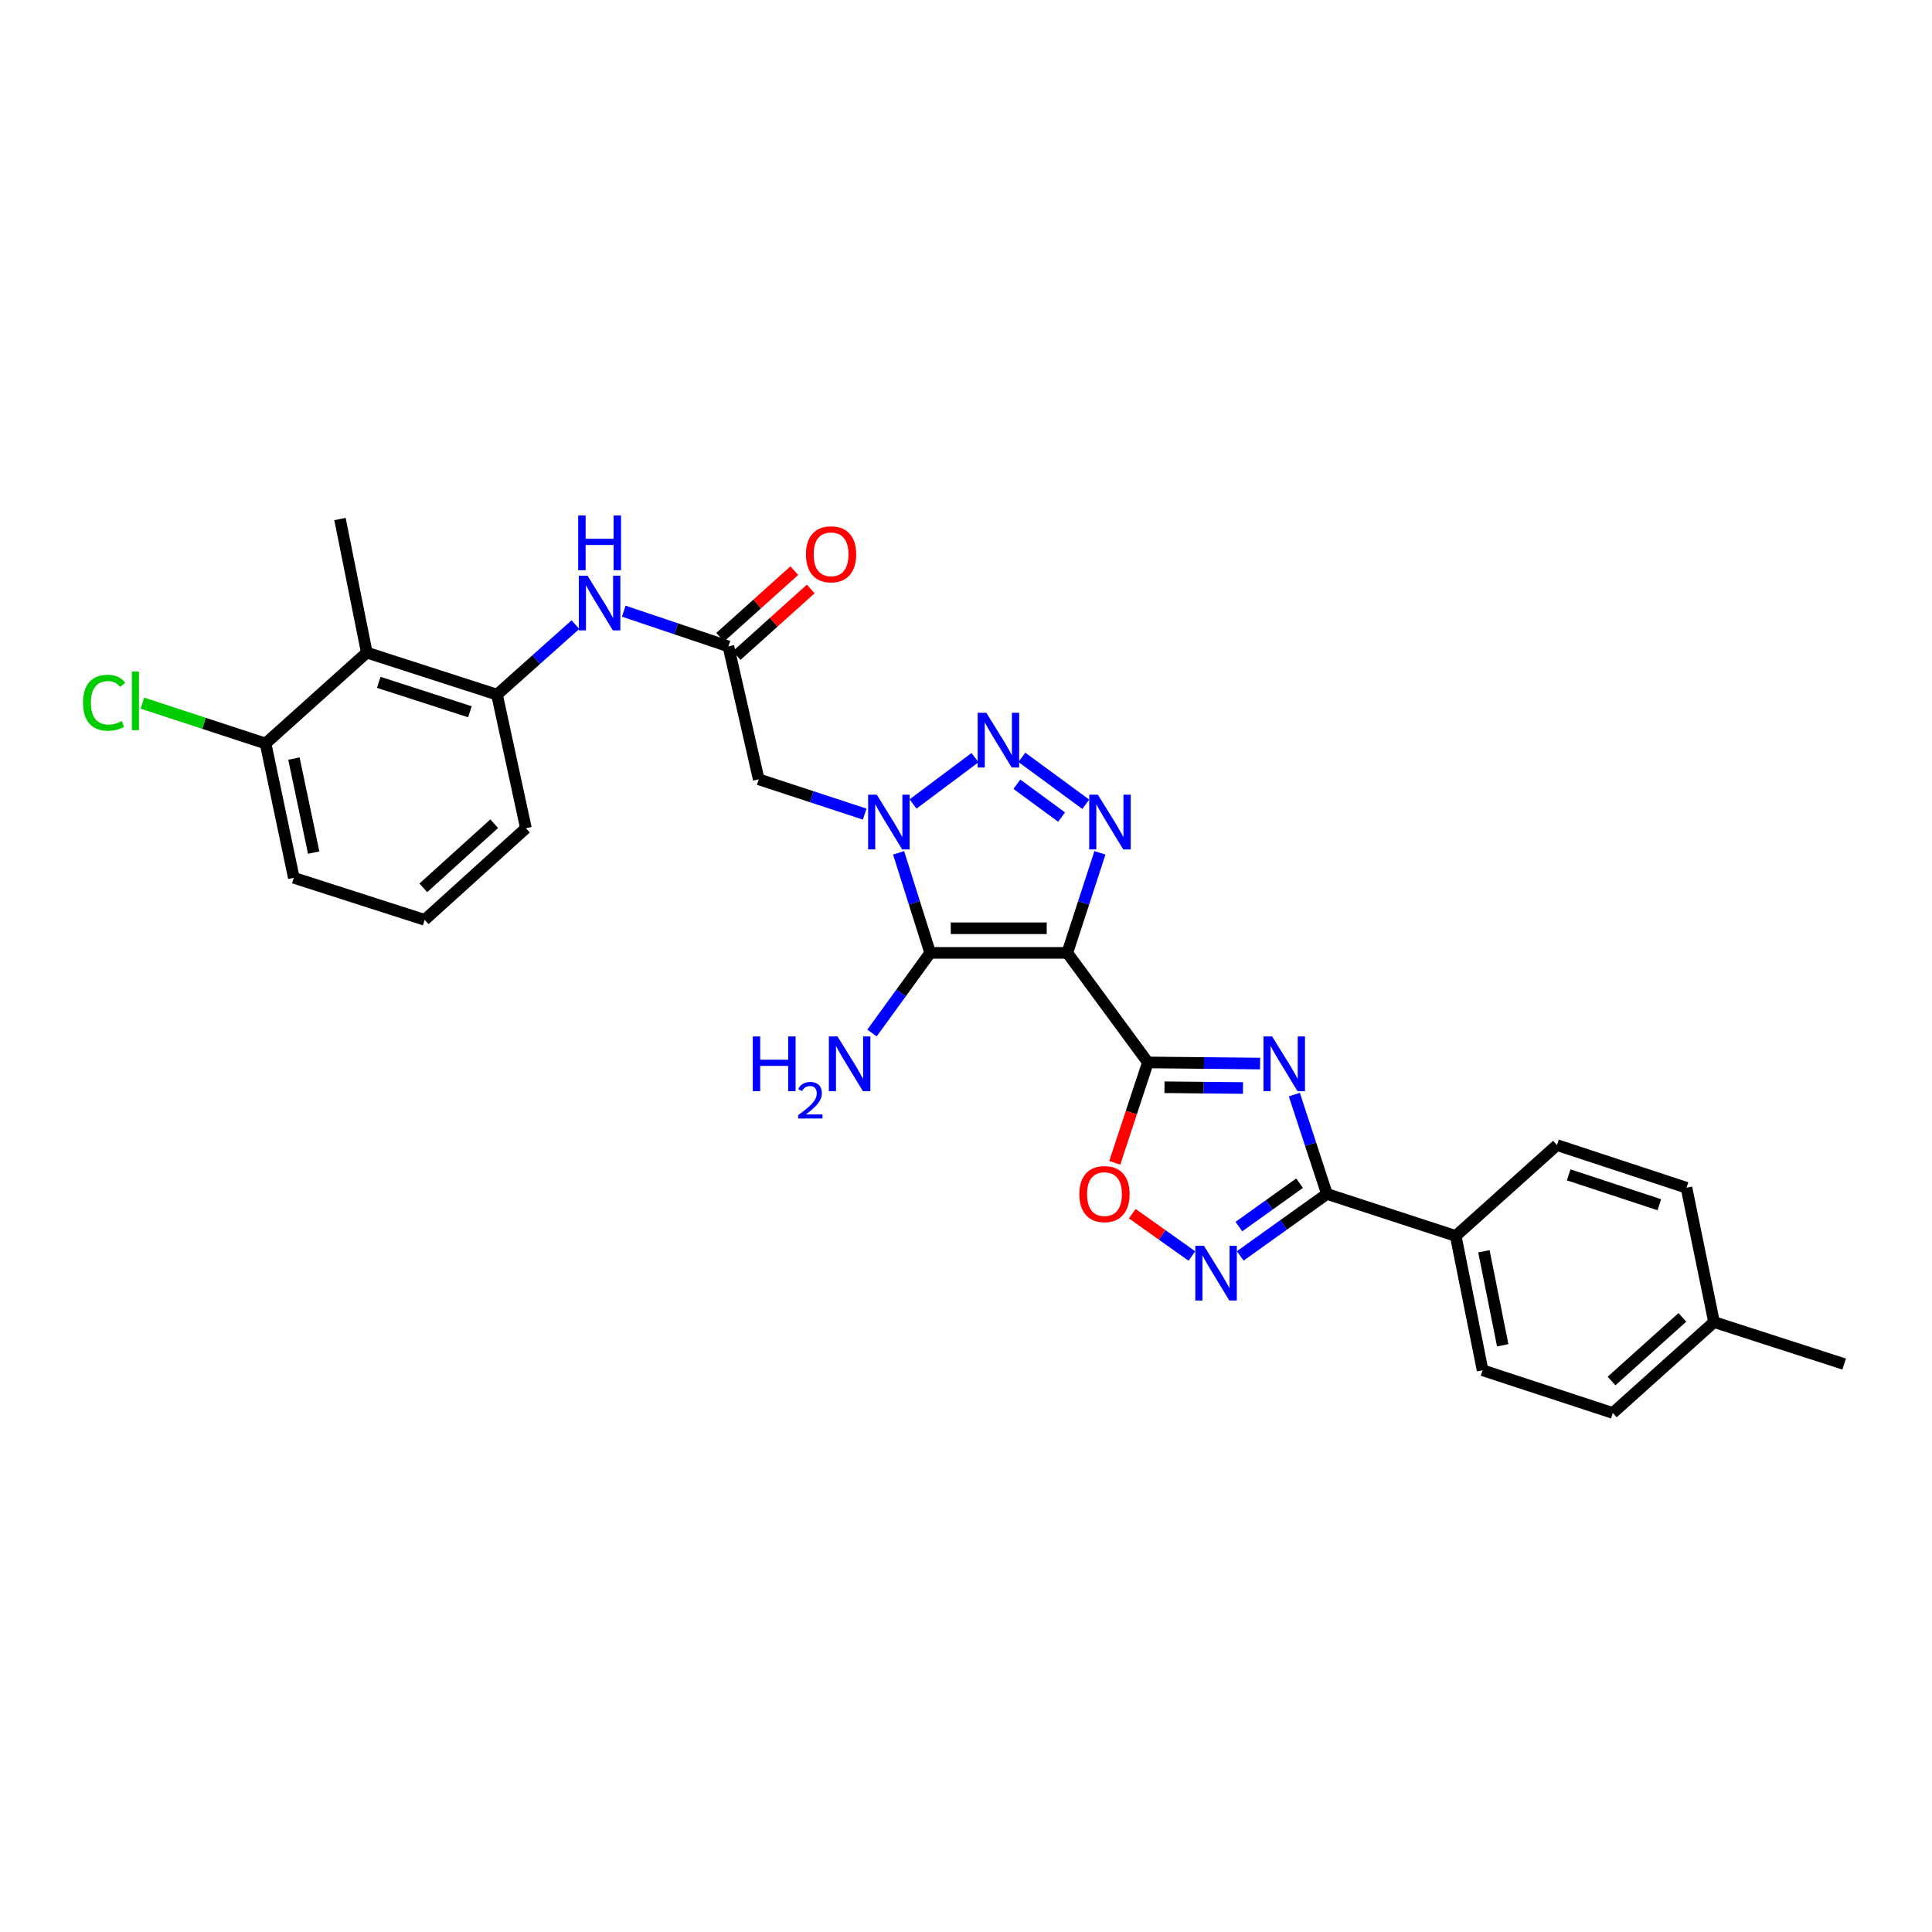 <?xml version='1.0' encoding='iso-8859-1'?>
<svg version='1.1' baseProfile='full'
              xmlns='http://www.w3.org/2000/svg'
                      xmlns:rdkit='http://www.rdkit.org/xml'
                      xmlns:xlink='http://www.w3.org/1999/xlink'
                  xml:space='preserve'
width='1000px' height='1000px' viewBox='0 0 1000 1000'>
<!-- END OF HEADER -->
<rect style='opacity:1.0;fill:#FFFFFF;stroke:none' width='1000' height='1000' x='0' y='0'> </rect>
<path class='bond-1' d='M 552.436,493.215 L 481.458,493.215' style='fill:none;fill-rule:evenodd;stroke:#000000;stroke-width:6px;stroke-linecap:butt;stroke-linejoin:miter;stroke-opacity:1' />
<path class='bond-1' d='M 541.789,480.465 L 492.105,480.465' style='fill:none;fill-rule:evenodd;stroke:#000000;stroke-width:6px;stroke-linecap:butt;stroke-linejoin:miter;stroke-opacity:1' />
<path class='bond-2' d='M 552.436,493.215 L 594.147,549.913' style='fill:none;fill-rule:evenodd;stroke:#000000;stroke-width:6px;stroke-linecap:butt;stroke-linejoin:miter;stroke-opacity:1' />
<path class='bond-4' d='M 552.436,493.215 L 560.879,467.322' style='fill:none;fill-rule:evenodd;stroke:#000000;stroke-width:6px;stroke-linecap:butt;stroke-linejoin:miter;stroke-opacity:1' />
<path class='bond-4' d='M 560.879,467.322 L 569.322,441.429' style='fill:none;fill-rule:evenodd;stroke:#0000FF;stroke-width:6px;stroke-linecap:butt;stroke-linejoin:miter;stroke-opacity:1' />
<path class='bond-0' d='M 465.112,441.424 L 473.285,467.319' style='fill:none;fill-rule:evenodd;stroke:#0000FF;stroke-width:6px;stroke-linecap:butt;stroke-linejoin:miter;stroke-opacity:1' />
<path class='bond-0' d='M 473.285,467.319 L 481.458,493.215' style='fill:none;fill-rule:evenodd;stroke:#000000;stroke-width:6px;stroke-linecap:butt;stroke-linejoin:miter;stroke-opacity:1' />
<path class='bond-9' d='M 447.569,421.381 L 420.14,412.378' style='fill:none;fill-rule:evenodd;stroke:#0000FF;stroke-width:6px;stroke-linecap:butt;stroke-linejoin:miter;stroke-opacity:1' />
<path class='bond-9' d='M 420.14,412.378 L 392.71,403.375' style='fill:none;fill-rule:evenodd;stroke:#000000;stroke-width:6px;stroke-linecap:butt;stroke-linejoin:miter;stroke-opacity:1' />
<path class='bond-29' d='M 472.592,416.132 L 504.661,392.147' style='fill:none;fill-rule:evenodd;stroke:#0000FF;stroke-width:6px;stroke-linecap:butt;stroke-linejoin:miter;stroke-opacity:1' />
<path class='bond-15' d='M 481.458,493.215 L 466.399,513.951' style='fill:none;fill-rule:evenodd;stroke:#000000;stroke-width:6px;stroke-linecap:butt;stroke-linejoin:miter;stroke-opacity:1' />
<path class='bond-15' d='M 466.399,513.951 L 451.34,534.688' style='fill:none;fill-rule:evenodd;stroke:#0000FF;stroke-width:6px;stroke-linecap:butt;stroke-linejoin:miter;stroke-opacity:1' />
<path class='bond-3' d='M 594.147,549.913 L 623.182,550.204' style='fill:none;fill-rule:evenodd;stroke:#000000;stroke-width:6px;stroke-linecap:butt;stroke-linejoin:miter;stroke-opacity:1' />
<path class='bond-3' d='M 623.182,550.204 L 652.216,550.496' style='fill:none;fill-rule:evenodd;stroke:#0000FF;stroke-width:6px;stroke-linecap:butt;stroke-linejoin:miter;stroke-opacity:1' />
<path class='bond-3' d='M 602.729,562.749 L 623.054,562.953' style='fill:none;fill-rule:evenodd;stroke:#000000;stroke-width:6px;stroke-linecap:butt;stroke-linejoin:miter;stroke-opacity:1' />
<path class='bond-3' d='M 623.054,562.953 L 643.378,563.157' style='fill:none;fill-rule:evenodd;stroke:#0000FF;stroke-width:6px;stroke-linecap:butt;stroke-linejoin:miter;stroke-opacity:1' />
<path class='bond-8' d='M 594.147,549.913 L 585.57,575.89' style='fill:none;fill-rule:evenodd;stroke:#000000;stroke-width:6px;stroke-linecap:butt;stroke-linejoin:miter;stroke-opacity:1' />
<path class='bond-8' d='M 585.57,575.89 L 576.993,601.868' style='fill:none;fill-rule:evenodd;stroke:#FF0000;stroke-width:6px;stroke-linecap:butt;stroke-linejoin:miter;stroke-opacity:1' />
<path class='bond-6' d='M 669.944,566.554 L 678.375,592.267' style='fill:none;fill-rule:evenodd;stroke:#0000FF;stroke-width:6px;stroke-linecap:butt;stroke-linejoin:miter;stroke-opacity:1' />
<path class='bond-6' d='M 678.375,592.267 L 686.805,617.98' style='fill:none;fill-rule:evenodd;stroke:#000000;stroke-width:6px;stroke-linecap:butt;stroke-linejoin:miter;stroke-opacity:1' />
<path class='bond-5' d='M 561.989,416.285 L 528.923,392' style='fill:none;fill-rule:evenodd;stroke:#0000FF;stroke-width:6px;stroke-linecap:butt;stroke-linejoin:miter;stroke-opacity:1' />
<path class='bond-5' d='M 549.483,422.918 L 526.336,405.919' style='fill:none;fill-rule:evenodd;stroke:#0000FF;stroke-width:6px;stroke-linecap:butt;stroke-linejoin:miter;stroke-opacity:1' />
<path class='bond-14' d='M 686.805,617.98 L 753.484,639.731' style='fill:none;fill-rule:evenodd;stroke:#000000;stroke-width:6px;stroke-linecap:butt;stroke-linejoin:miter;stroke-opacity:1' />
<path class='bond-30' d='M 686.805,617.98 L 664.375,634.018' style='fill:none;fill-rule:evenodd;stroke:#000000;stroke-width:6px;stroke-linecap:butt;stroke-linejoin:miter;stroke-opacity:1' />
<path class='bond-30' d='M 664.375,634.018 L 641.944,650.057' style='fill:none;fill-rule:evenodd;stroke:#0000FF;stroke-width:6px;stroke-linecap:butt;stroke-linejoin:miter;stroke-opacity:1' />
<path class='bond-30' d='M 672.661,612.42 L 656.959,623.647' style='fill:none;fill-rule:evenodd;stroke:#000000;stroke-width:6px;stroke-linecap:butt;stroke-linejoin:miter;stroke-opacity:1' />
<path class='bond-30' d='M 656.959,623.647 L 641.258,634.874' style='fill:none;fill-rule:evenodd;stroke:#0000FF;stroke-width:6px;stroke-linecap:butt;stroke-linejoin:miter;stroke-opacity:1' />
<path class='bond-7' d='M 616.93,650.113 L 601.495,639.154' style='fill:none;fill-rule:evenodd;stroke:#0000FF;stroke-width:6px;stroke-linecap:butt;stroke-linejoin:miter;stroke-opacity:1' />
<path class='bond-7' d='M 601.495,639.154 L 586.061,628.195' style='fill:none;fill-rule:evenodd;stroke:#FF0000;stroke-width:6px;stroke-linecap:butt;stroke-linejoin:miter;stroke-opacity:1' />
<path class='bond-10' d='M 392.71,403.375 L 377.021,334.579' style='fill:none;fill-rule:evenodd;stroke:#000000;stroke-width:6px;stroke-linecap:butt;stroke-linejoin:miter;stroke-opacity:1' />
<path class='bond-13' d='M 377.021,334.579 L 349.938,325.461' style='fill:none;fill-rule:evenodd;stroke:#000000;stroke-width:6px;stroke-linecap:butt;stroke-linejoin:miter;stroke-opacity:1' />
<path class='bond-13' d='M 349.938,325.461 L 322.856,316.342' style='fill:none;fill-rule:evenodd;stroke:#0000FF;stroke-width:6px;stroke-linecap:butt;stroke-linejoin:miter;stroke-opacity:1' />
<path class='bond-17' d='M 381.282,339.32 L 400.46,322.085' style='fill:none;fill-rule:evenodd;stroke:#000000;stroke-width:6px;stroke-linecap:butt;stroke-linejoin:miter;stroke-opacity:1' />
<path class='bond-17' d='M 400.46,322.085 L 419.639,304.849' style='fill:none;fill-rule:evenodd;stroke:#FF0000;stroke-width:6px;stroke-linecap:butt;stroke-linejoin:miter;stroke-opacity:1' />
<path class='bond-17' d='M 372.76,329.838 L 391.939,312.602' style='fill:none;fill-rule:evenodd;stroke:#000000;stroke-width:6px;stroke-linecap:butt;stroke-linejoin:miter;stroke-opacity:1' />
<path class='bond-17' d='M 391.939,312.602 L 411.117,295.367' style='fill:none;fill-rule:evenodd;stroke:#FF0000;stroke-width:6px;stroke-linecap:butt;stroke-linejoin:miter;stroke-opacity:1' />
<path class='bond-11' d='M 189.849,337.788 L 257.25,359.539' style='fill:none;fill-rule:evenodd;stroke:#000000;stroke-width:6px;stroke-linecap:butt;stroke-linejoin:miter;stroke-opacity:1' />
<path class='bond-11' d='M 196.043,353.184 L 243.224,368.41' style='fill:none;fill-rule:evenodd;stroke:#000000;stroke-width:6px;stroke-linecap:butt;stroke-linejoin:miter;stroke-opacity:1' />
<path class='bond-16' d='M 189.849,337.788 L 137.464,384.839' style='fill:none;fill-rule:evenodd;stroke:#000000;stroke-width:6px;stroke-linecap:butt;stroke-linejoin:miter;stroke-opacity:1' />
<path class='bond-25' d='M 189.849,337.788 L 175.973,268.645' style='fill:none;fill-rule:evenodd;stroke:#000000;stroke-width:6px;stroke-linecap:butt;stroke-linejoin:miter;stroke-opacity:1' />
<path class='bond-12' d='M 257.25,359.539 L 277.543,341.424' style='fill:none;fill-rule:evenodd;stroke:#000000;stroke-width:6px;stroke-linecap:butt;stroke-linejoin:miter;stroke-opacity:1' />
<path class='bond-12' d='M 277.543,341.424 L 297.837,323.309' style='fill:none;fill-rule:evenodd;stroke:#0000FF;stroke-width:6px;stroke-linecap:butt;stroke-linejoin:miter;stroke-opacity:1' />
<path class='bond-24' d='M 257.25,359.539 L 272.216,428.69' style='fill:none;fill-rule:evenodd;stroke:#000000;stroke-width:6px;stroke-linecap:butt;stroke-linejoin:miter;stroke-opacity:1' />
<path class='bond-18' d='M 753.484,639.731 L 767.387,709.243' style='fill:none;fill-rule:evenodd;stroke:#000000;stroke-width:6px;stroke-linecap:butt;stroke-linejoin:miter;stroke-opacity:1' />
<path class='bond-18' d='M 768.071,647.657 L 777.803,696.315' style='fill:none;fill-rule:evenodd;stroke:#000000;stroke-width:6px;stroke-linecap:butt;stroke-linejoin:miter;stroke-opacity:1' />
<path class='bond-19' d='M 753.484,639.731 L 805.876,592.687' style='fill:none;fill-rule:evenodd;stroke:#000000;stroke-width:6px;stroke-linecap:butt;stroke-linejoin:miter;stroke-opacity:1' />
<path class='bond-20' d='M 137.464,384.839 L 105.584,374.389' style='fill:none;fill-rule:evenodd;stroke:#000000;stroke-width:6px;stroke-linecap:butt;stroke-linejoin:miter;stroke-opacity:1' />
<path class='bond-20' d='M 105.584,374.389 L 73.704,363.939' style='fill:none;fill-rule:evenodd;stroke:#00CC00;stroke-width:6px;stroke-linecap:butt;stroke-linejoin:miter;stroke-opacity:1' />
<path class='bond-32' d='M 137.464,384.839 L 152.083,454.351' style='fill:none;fill-rule:evenodd;stroke:#000000;stroke-width:6px;stroke-linecap:butt;stroke-linejoin:miter;stroke-opacity:1' />
<path class='bond-32' d='M 152.133,392.642 L 162.366,441.3' style='fill:none;fill-rule:evenodd;stroke:#000000;stroke-width:6px;stroke-linecap:butt;stroke-linejoin:miter;stroke-opacity:1' />
<path class='bond-22' d='M 767.387,709.243 L 834.788,731.355' style='fill:none;fill-rule:evenodd;stroke:#000000;stroke-width:6px;stroke-linecap:butt;stroke-linejoin:miter;stroke-opacity:1' />
<path class='bond-21' d='M 805.876,592.687 L 872.915,614.771' style='fill:none;fill-rule:evenodd;stroke:#000000;stroke-width:6px;stroke-linecap:butt;stroke-linejoin:miter;stroke-opacity:1' />
<path class='bond-21' d='M 811.943,608.108 L 858.87,623.567' style='fill:none;fill-rule:evenodd;stroke:#000000;stroke-width:6px;stroke-linecap:butt;stroke-linejoin:miter;stroke-opacity:1' />
<path class='bond-23' d='M 872.915,614.771 L 887.173,684.297' style='fill:none;fill-rule:evenodd;stroke:#000000;stroke-width:6px;stroke-linecap:butt;stroke-linejoin:miter;stroke-opacity:1' />
<path class='bond-31' d='M 834.788,731.355 L 887.173,684.297' style='fill:none;fill-rule:evenodd;stroke:#000000;stroke-width:6px;stroke-linecap:butt;stroke-linejoin:miter;stroke-opacity:1' />
<path class='bond-31' d='M 834.126,714.812 L 870.795,681.871' style='fill:none;fill-rule:evenodd;stroke:#000000;stroke-width:6px;stroke-linecap:butt;stroke-linejoin:miter;stroke-opacity:1' />
<path class='bond-28' d='M 887.173,684.297 L 954.545,706.034' style='fill:none;fill-rule:evenodd;stroke:#000000;stroke-width:6px;stroke-linecap:butt;stroke-linejoin:miter;stroke-opacity:1' />
<path class='bond-26' d='M 272.216,428.69 L 219.809,476.109' style='fill:none;fill-rule:evenodd;stroke:#000000;stroke-width:6px;stroke-linecap:butt;stroke-linejoin:miter;stroke-opacity:1' />
<path class='bond-26' d='M 255.801,426.349 L 219.116,459.543' style='fill:none;fill-rule:evenodd;stroke:#000000;stroke-width:6px;stroke-linecap:butt;stroke-linejoin:miter;stroke-opacity:1' />
<path class='bond-27' d='M 219.809,476.109 L 152.083,454.351' style='fill:none;fill-rule:evenodd;stroke:#000000;stroke-width:6px;stroke-linecap:butt;stroke-linejoin:miter;stroke-opacity:1' />
<path  class='atom-1' d='M 453.822 411.328
L 463.102 426.328
Q 464.022 427.808, 465.502 430.488
Q 466.982 433.168, 467.062 433.328
L 467.062 411.328
L 470.822 411.328
L 470.822 439.648
L 466.942 439.648
L 456.982 423.248
Q 455.822 421.328, 454.582 419.128
Q 453.382 416.928, 453.022 416.248
L 453.022 439.648
L 449.342 439.648
L 449.342 411.328
L 453.822 411.328
' fill='#0000FF'/>
<path  class='atom-4' d='M 658.461 536.461
L 667.741 551.461
Q 668.661 552.941, 670.141 555.621
Q 671.621 558.301, 671.701 558.461
L 671.701 536.461
L 675.461 536.461
L 675.461 564.781
L 671.581 564.781
L 661.621 548.381
Q 660.461 546.461, 659.221 544.261
Q 658.021 542.061, 657.661 541.381
L 657.661 564.781
L 653.981 564.781
L 653.981 536.461
L 658.461 536.461
' fill='#0000FF'/>
<path  class='atom-5' d='M 568.26 411.328
L 577.54 426.328
Q 578.46 427.808, 579.94 430.488
Q 581.42 433.168, 581.5 433.328
L 581.5 411.328
L 585.26 411.328
L 585.26 439.648
L 581.38 439.648
L 571.42 423.248
Q 570.26 421.328, 569.02 419.128
Q 567.82 416.928, 567.46 416.248
L 567.46 439.648
L 563.78 439.648
L 563.78 411.328
L 568.26 411.328
' fill='#0000FF'/>
<path  class='atom-6' d='M 510.521 368.923
L 519.801 383.923
Q 520.721 385.403, 522.201 388.083
Q 523.681 390.763, 523.761 390.923
L 523.761 368.923
L 527.521 368.923
L 527.521 397.243
L 523.641 397.243
L 513.681 380.843
Q 512.521 378.923, 511.281 376.723
Q 510.081 374.523, 509.721 373.843
L 509.721 397.243
L 506.041 397.243
L 506.041 368.923
L 510.521 368.923
' fill='#0000FF'/>
<path  class='atom-8' d='M 623.181 644.837
L 632.461 659.837
Q 633.381 661.317, 634.861 663.997
Q 636.341 666.677, 636.421 666.837
L 636.421 644.837
L 640.181 644.837
L 640.181 673.157
L 636.301 673.157
L 626.341 656.757
Q 625.181 654.837, 623.941 652.637
Q 622.741 650.437, 622.381 649.757
L 622.381 673.157
L 618.701 673.157
L 618.701 644.837
L 623.181 644.837
' fill='#0000FF'/>
<path  class='atom-9' d='M 558.673 618.06
Q 558.673 611.26, 562.033 607.46
Q 565.393 603.66, 571.673 603.66
Q 577.953 603.66, 581.313 607.46
Q 584.673 611.26, 584.673 618.06
Q 584.673 624.94, 581.273 628.86
Q 577.873 632.74, 571.673 632.74
Q 565.433 632.74, 562.033 628.86
Q 558.673 624.98, 558.673 618.06
M 571.673 629.54
Q 575.993 629.54, 578.313 626.66
Q 580.673 623.74, 580.673 618.06
Q 580.673 612.5, 578.313 609.7
Q 575.993 606.86, 571.673 606.86
Q 567.353 606.86, 564.993 609.66
Q 562.673 612.46, 562.673 618.06
Q 562.673 623.78, 564.993 626.66
Q 567.353 629.54, 571.673 629.54
' fill='#FF0000'/>
<path  class='atom-14' d='M 304.097 297.974
L 313.377 312.974
Q 314.297 314.454, 315.777 317.134
Q 317.257 319.814, 317.337 319.974
L 317.337 297.974
L 321.097 297.974
L 321.097 326.294
L 317.217 326.294
L 307.257 309.894
Q 306.097 307.974, 304.857 305.774
Q 303.657 303.574, 303.297 302.894
L 303.297 326.294
L 299.617 326.294
L 299.617 297.974
L 304.097 297.974
' fill='#0000FF'/>
<path  class='atom-14' d='M 299.277 266.822
L 303.117 266.822
L 303.117 278.862
L 317.597 278.862
L 317.597 266.822
L 321.437 266.822
L 321.437 295.142
L 317.597 295.142
L 317.597 282.062
L 303.117 282.062
L 303.117 295.142
L 299.277 295.142
L 299.277 266.822
' fill='#0000FF'/>
<path  class='atom-16' d='M 389.636 536.461
L 393.476 536.461
L 393.476 548.501
L 407.956 548.501
L 407.956 536.461
L 411.796 536.461
L 411.796 564.781
L 407.956 564.781
L 407.956 551.701
L 393.476 551.701
L 393.476 564.781
L 389.636 564.781
L 389.636 536.461
' fill='#0000FF'/>
<path  class='atom-16' d='M 413.168 563.788
Q 413.855 562.019, 415.492 561.042
Q 417.128 560.039, 419.399 560.039
Q 422.224 560.039, 423.808 561.57
Q 425.392 563.101, 425.392 565.821
Q 425.392 568.593, 423.332 571.18
Q 421.3 573.767, 417.076 576.829
L 425.708 576.829
L 425.708 578.941
L 413.116 578.941
L 413.116 577.173
Q 416.6 574.691, 418.66 572.843
Q 420.745 570.995, 421.748 569.332
Q 422.752 567.669, 422.752 565.953
Q 422.752 564.157, 421.854 563.154
Q 420.956 562.151, 419.399 562.151
Q 417.894 562.151, 416.891 562.758
Q 415.888 563.365, 415.175 564.712
L 413.168 563.788
' fill='#0000FF'/>
<path  class='atom-16' d='M 433.508 536.461
L 442.788 551.461
Q 443.708 552.941, 445.188 555.621
Q 446.668 558.301, 446.748 558.461
L 446.748 536.461
L 450.508 536.461
L 450.508 564.781
L 446.628 564.781
L 436.668 548.381
Q 435.508 546.461, 434.268 544.261
Q 433.068 542.061, 432.708 541.381
L 432.708 564.781
L 429.028 564.781
L 429.028 536.461
L 433.508 536.461
' fill='#0000FF'/>
<path  class='atom-18' d='M 417.164 286.899
Q 417.164 280.099, 420.524 276.299
Q 423.884 272.499, 430.164 272.499
Q 436.444 272.499, 439.804 276.299
Q 443.164 280.099, 443.164 286.899
Q 443.164 293.779, 439.764 297.699
Q 436.364 301.579, 430.164 301.579
Q 423.924 301.579, 420.524 297.699
Q 417.164 293.819, 417.164 286.899
M 430.164 298.379
Q 434.484 298.379, 436.804 295.499
Q 439.164 292.579, 439.164 286.899
Q 439.164 281.339, 436.804 278.539
Q 434.484 275.699, 430.164 275.699
Q 425.844 275.699, 423.484 278.499
Q 421.164 281.299, 421.164 286.899
Q 421.164 292.619, 423.484 295.499
Q 425.844 298.379, 430.164 298.379
' fill='#FF0000'/>
<path  class='atom-21' d='M 42.971 363.735
Q 42.971 356.695, 46.251 353.015
Q 49.571 349.295, 55.851 349.295
Q 61.691 349.295, 64.811 353.415
L 62.171 355.575
Q 59.891 352.575, 55.851 352.575
Q 51.571 352.575, 49.291 355.455
Q 47.051 358.295, 47.051 363.735
Q 47.051 369.335, 49.371 372.215
Q 51.731 375.095, 56.291 375.095
Q 59.411 375.095, 63.051 373.215
L 64.171 376.215
Q 62.691 377.175, 60.451 377.735
Q 58.211 378.295, 55.731 378.295
Q 49.571 378.295, 46.251 374.535
Q 42.971 370.775, 42.971 363.735
' fill='#00CC00'/>
<path  class='atom-21' d='M 68.251 347.575
L 71.931 347.575
L 71.931 377.935
L 68.251 377.935
L 68.251 347.575
' fill='#00CC00'/>
</svg>
